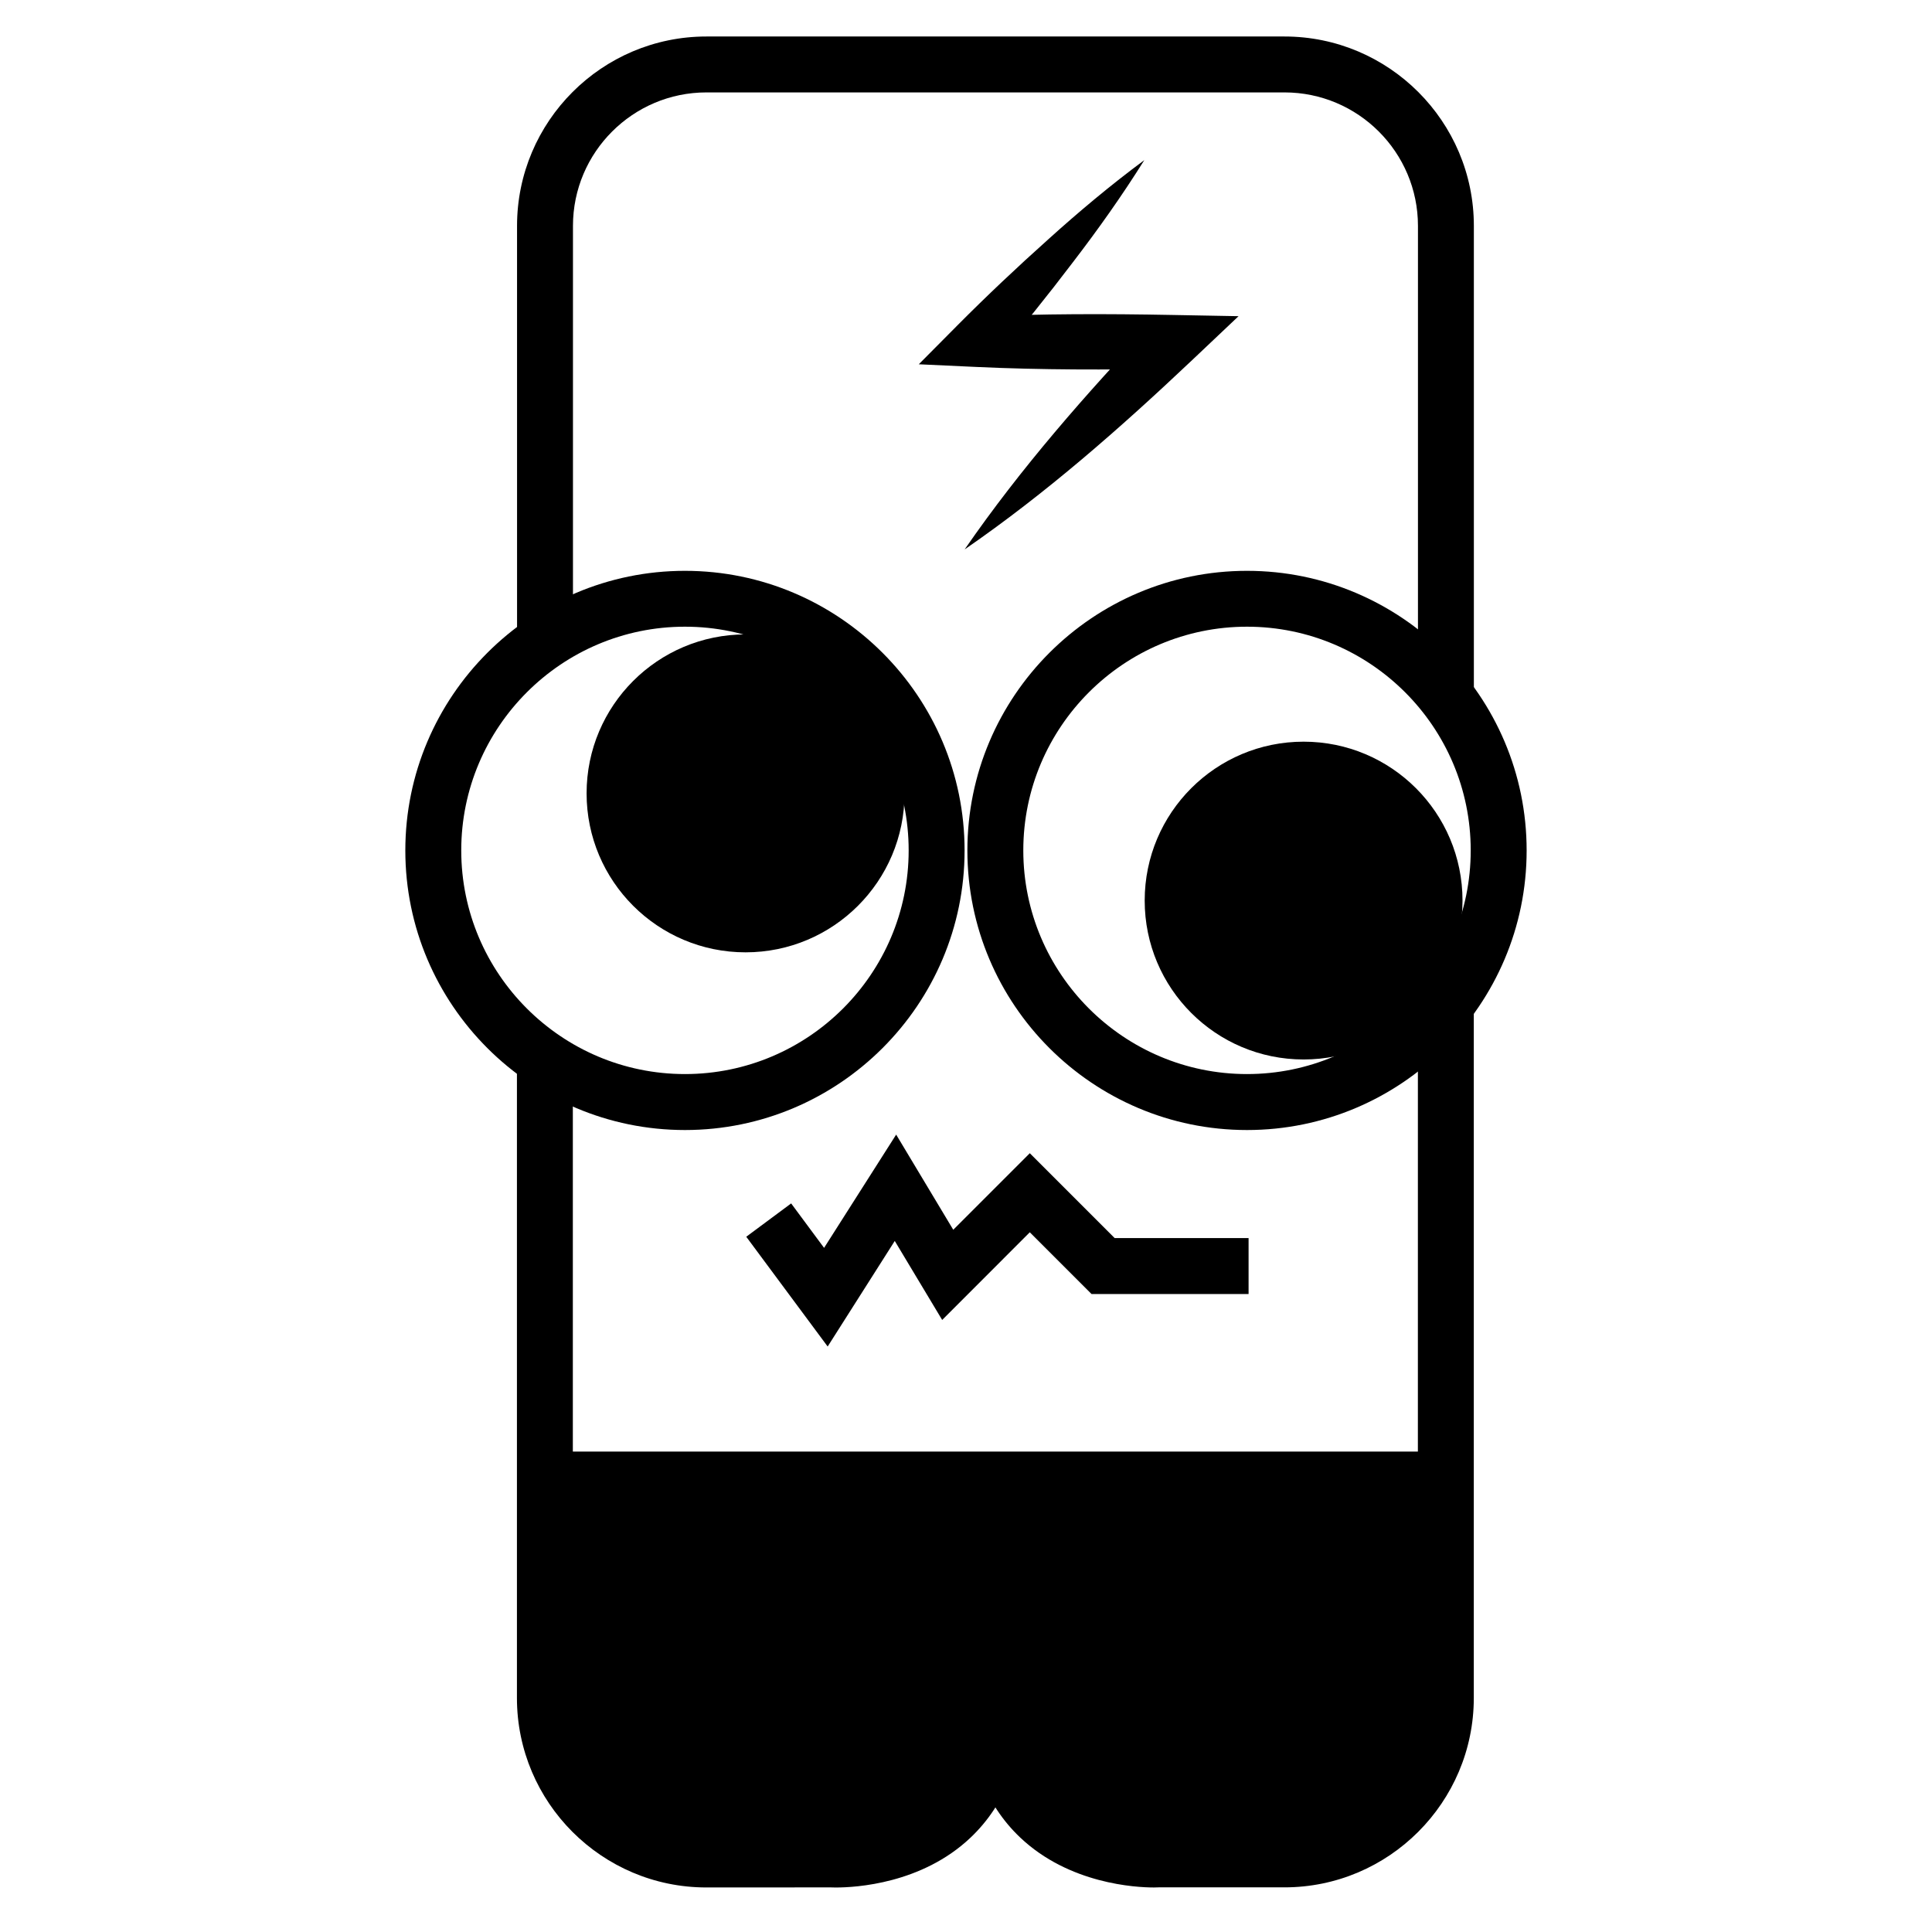 <?xml version="1.0" encoding="UTF-8"?>
<!-- Uploaded to: SVG Repo, www.svgrepo.com, Generator: SVG Repo Mixer Tools -->
<svg fill="#000000" width="800px" height="800px" version="1.1" viewBox="144 144 512 512" xmlns="http://www.w3.org/2000/svg">
 <g>
  <path d="m325.52 443.47c-40.852 0-74.105-33.238-74.105-74.09 0-40.852 33.25-74.105 74.105-74.105 40.852 0 74.105 33.25 74.105 74.105 0 40.855-33.254 74.09-74.105 74.09zm0-133.39c-32.688 0-59.285 26.598-59.285 59.285s26.598 59.273 59.285 59.273 59.285-26.582 59.285-59.273c0-32.688-26.598-59.285-59.285-59.285z"/>
  <path d="m474.47 443.47c-40.867 0-74.105-33.238-74.105-74.09 0-40.852 33.238-74.105 74.105-74.105 40.867 0 74.105 33.25 74.105 74.105 0 40.855-33.238 74.09-74.105 74.09zm0-133.39c-32.688 0-59.285 26.598-59.285 59.285s26.598 59.273 59.285 59.273 59.285-26.582 59.285-59.273c0.004-32.688-26.598-59.285-59.285-59.285z"/>
  <path d="m383.71 354.25c0 23.27-18.863 42.129-42.129 42.129-23.266 0-42.129-18.859-42.129-42.129 0-23.266 18.863-42.125 42.129-42.125 23.266 0 42.129 18.859 42.129 42.125"/>
  <path d="m531.58 382.66c0 23.258-18.855 42.113-42.113 42.113s-42.113-18.855-42.113-42.113c0-23.258 18.855-42.109 42.113-42.109s42.113 18.852 42.113 42.109"/>
  <path d="m363.34 500.84-21.574-29.09 11.898-8.832 8.727 11.781 19.102-30.02 15.129 25.219 20.285-20.285 22.492 22.492h35.488v14.82h-41.621l-16.359-16.359-23.219 23.234-12.566-20.938z"/>
  <path d="m449.8 644.2c-4.758 0-22.434-0.918-35.43-13.23-9.336-8.848-14.062-21.309-14.062-37.059v-26.914h14.816l-14.816 1.48 14.816-1.48v26.926c0 11.512 3.172 20.375 9.438 26.301 10.223 9.691 25.945 9.172 26.066 9.145l33.754-0.016c19.5 0 35.371-15.871 35.371-35.387l0.004-182.48h14.816v182.48c0 27.68-22.523 50.203-50.188 50.203h-33.371c-0.074 0.016-0.488 0.031-1.215 0.031z"/>
  <path d="m534.59 326.75h-14.816v-122.89c0-19.5-15.855-35.371-35.371-35.371h-153.19c-19.5 0-35.371 15.871-35.371 35.371v108.05h-14.816l-0.004-108.05c0-27.68 22.508-50.188 50.188-50.188h153.19c27.664 0 50.188 22.523 50.188 50.188z"/>
  <path d="m365.56 644.21c-0.785 0-1.258-0.016-1.395-0.031l-32.984 0.016c-27.68 0-50.188-22.539-50.188-50.219v-168.14h14.816v168.15c0 19.516 15.871 35.398 35.371 35.398h33.371c0.488-0.016 16.285 0.594 26.539-9.215 6.207-5.941 9.363-14.773 9.363-26.242v-26.926h14.816v26.926c0 15.75-4.727 28.215-14.062 37.059-12.949 12.285-30.566 13.219-35.648 13.219z"/>
  <path d="m447.25 186.44c-5.898 9.426-12.27 18.402-18.953 27.102-6.637 8.742-13.484 17.277-20.598 25.574l-4.906-11.188c17.293-0.816 34.57-0.785 51.863-0.461l17.574 0.324-12.52 11.848c-18.863 17.824-38.379 35-60.07 49.965 14.98-21.695 32.156-41.207 49.98-60.059l5.039 12.164c-17.293 0.324-34.57 0.34-51.863-0.461l-15.309-0.711 10.402-10.477c7.707-7.75 15.676-15.262 23.855-22.582 8.137-7.348 16.566-14.414 25.504-21.039z"/>
  <path d="m289.32 528.68v67.422c0 23.648 19.16 42.793 42.781 42.793h33.371s42.422 2.191 43.223-41.668c0.801 43.859 43.223 41.668 43.223 41.668h33.371c23.648 0 42.781-19.145 42.781-42.793v-67.422h-238.75z"/>
 </g>
</svg>